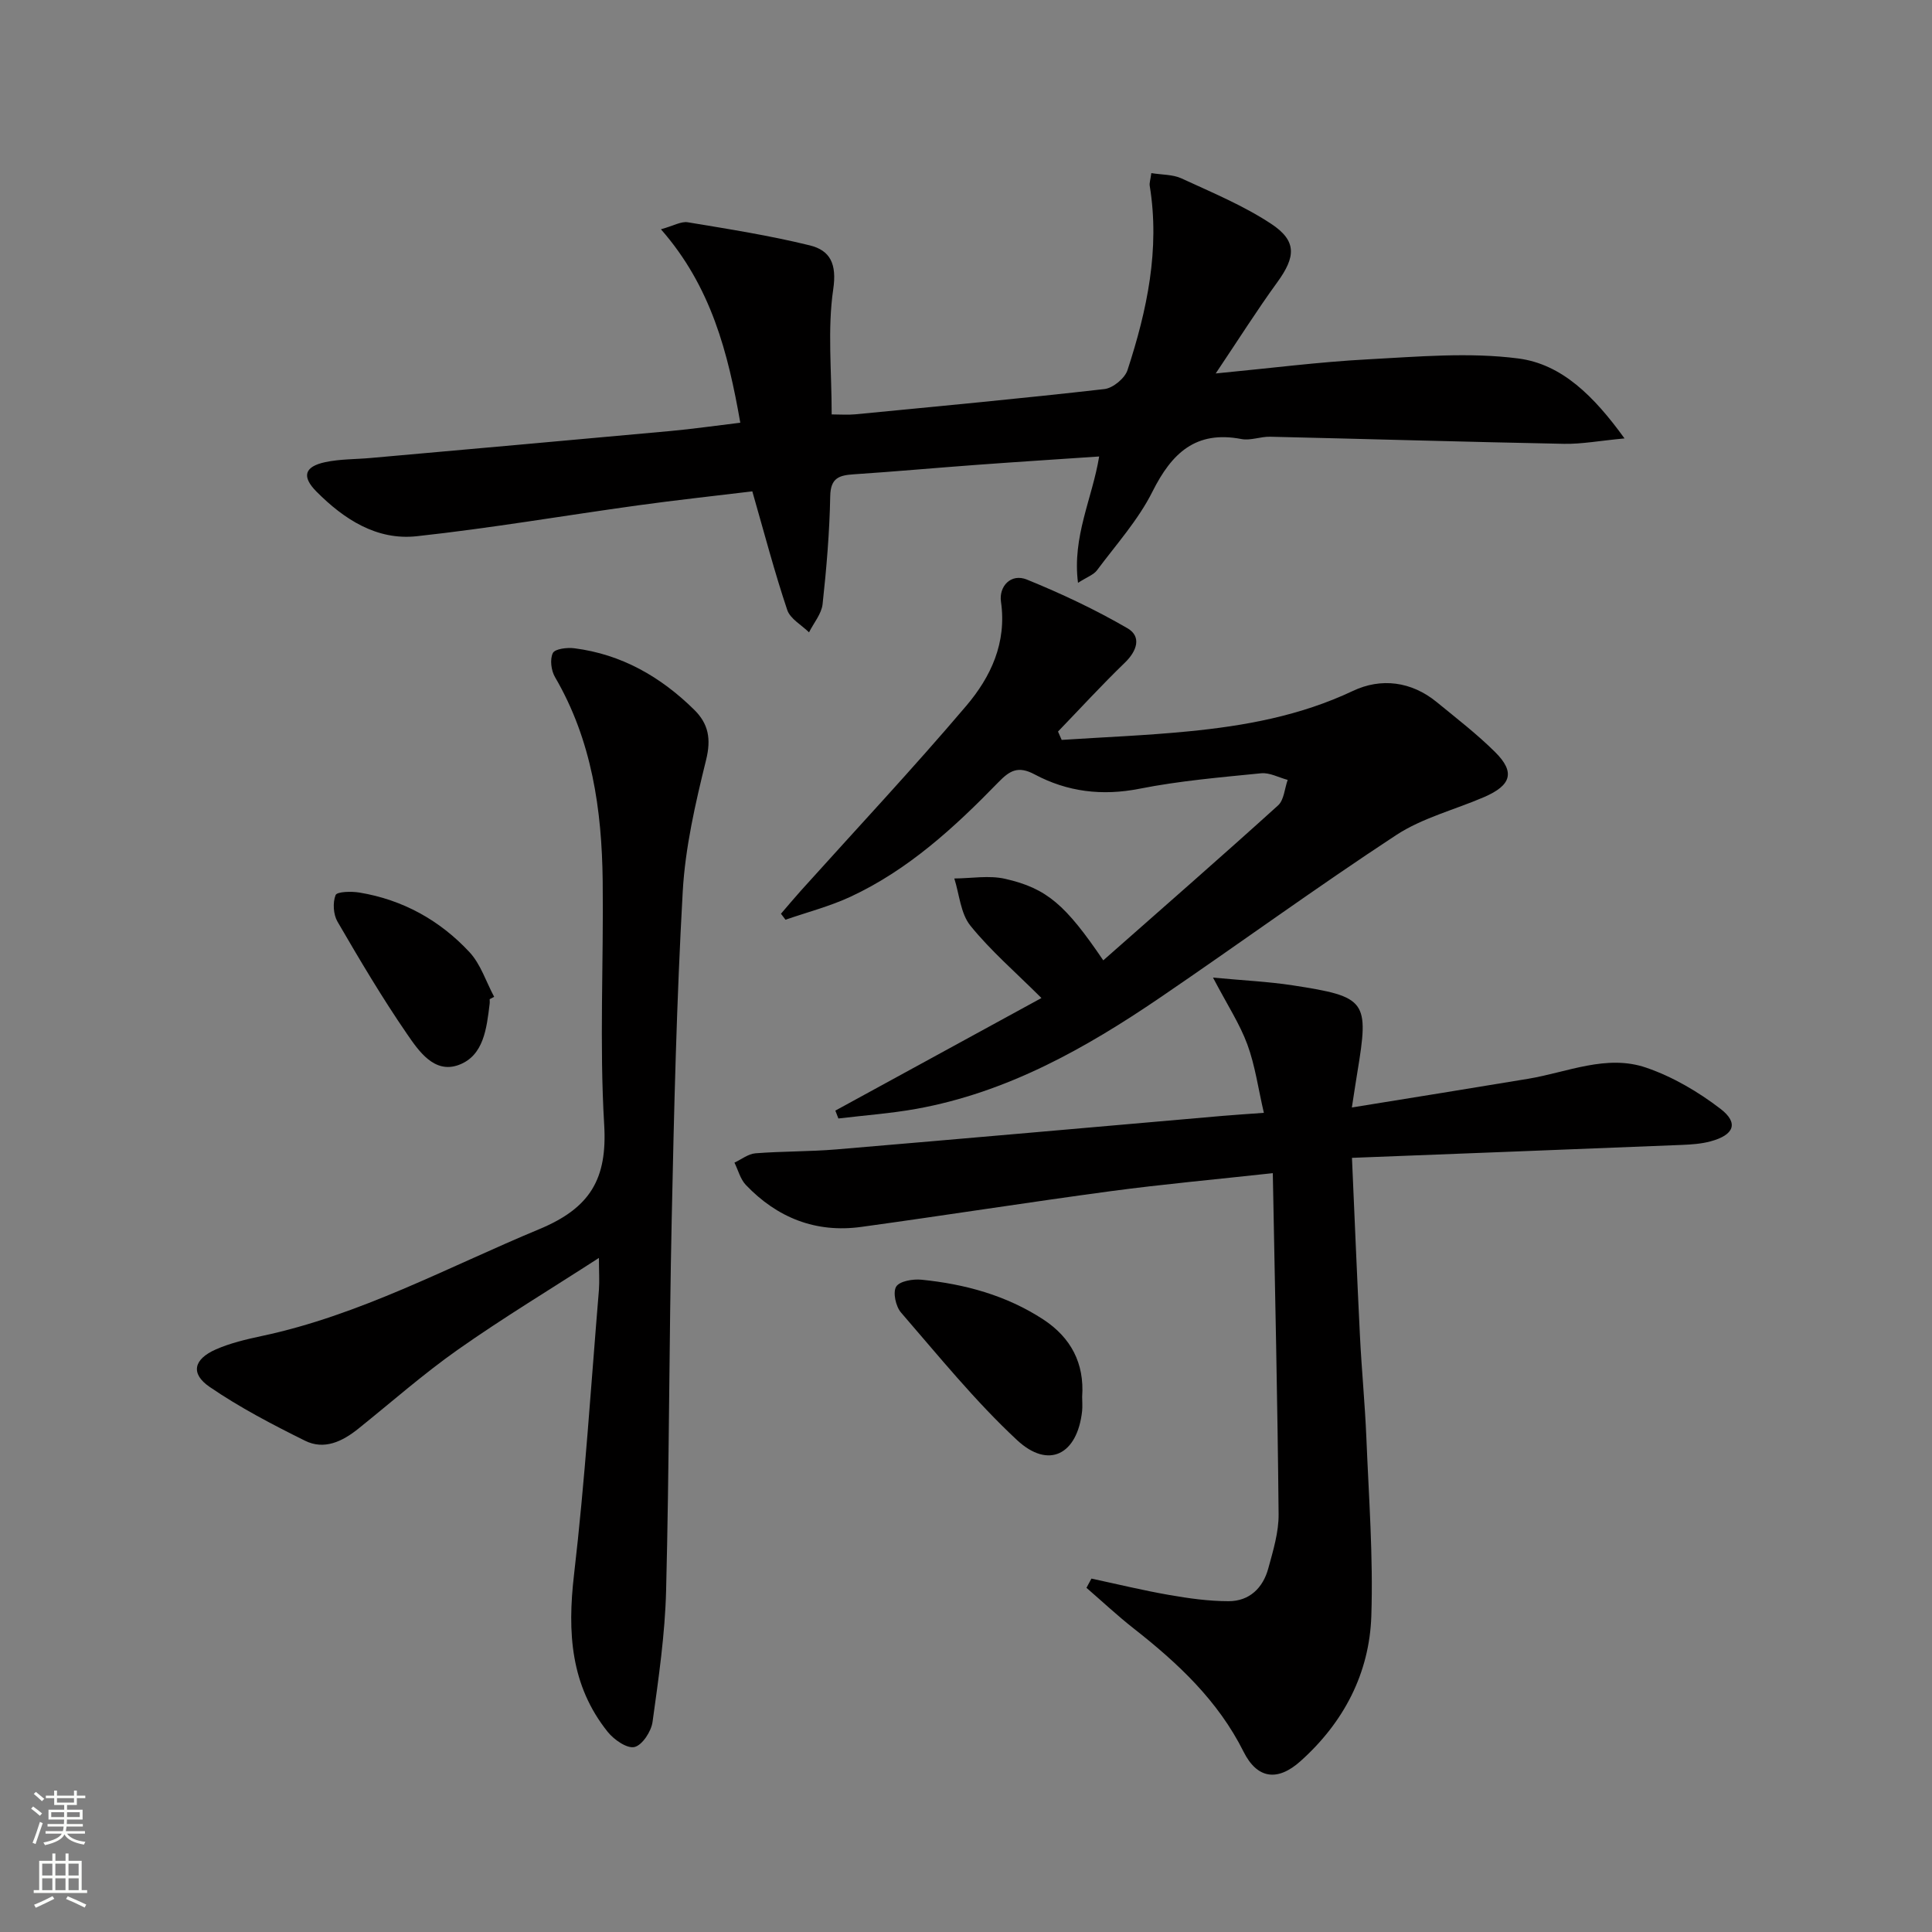 <svg enable-background="new 0 0 400 400" viewBox="0 0 400 400" xmlns="http://www.w3.org/2000/svg"><rect x="0" y="0" width="400" height="400" fill="#808080" stroke="none"/><g fill="#010000"><path d="m155.76 101.73c-7.64.93-15.68 1.79-23.69 2.9-15.27 2.11-30.48 4.73-45.8 6.39-8.26.9-15.04-3.5-20.74-9.23-3.1-3.12-2.53-5.18 1.81-6.11 3.05-.65 6.26-.58 9.4-.86 20.68-1.85 41.36-3.68 62.04-5.58 4.61-.42 9.2-1.09 14.49-1.72-2.53-14.44-6-28.16-16.43-40.05 2.58-.71 4.17-1.68 5.56-1.45 8.45 1.4 16.94 2.74 25.25 4.78 4.23 1.04 5.64 3.82 4.86 9.1-1.21 8.26-.32 16.83-.32 25.9 1.73 0 3.33.13 4.91-.02 17.2-1.67 34.4-3.27 51.57-5.23 1.76-.2 4.22-2.23 4.77-3.93 4.04-12.37 6.74-24.99 4.6-38.14-.1-.6.15-1.26.33-2.64 2.22.36 4.44.27 6.23 1.09 6.3 2.91 12.8 5.6 18.55 9.39 5.41 3.56 5.12 6.86 1.29 12.13-4.17 5.74-7.96 11.75-12.74 18.87 11.46-1.1 21.44-2.39 31.46-2.92 10.39-.55 20.97-1.51 31.2-.18 9 1.17 15.64 7.78 21.98 16.55-5.17.48-8.86 1.19-12.53 1.12-20.28-.4-40.56-1-60.84-1.47-1.98-.05-4.06.84-5.93.48-9.48-1.82-14.44 2.91-18.44 10.89-2.94 5.87-7.5 10.94-11.47 16.27-.71.95-2.08 1.41-3.94 2.61-1.23-9.57 2.95-17.44 4.38-26.16-8.66.59-17.06 1.12-25.45 1.74-8.45.62-16.89 1.39-25.35 1.95-3.01.2-4.81.73-4.88 4.51-.14 7.46-.77 14.93-1.58 22.36-.22 2.03-1.84 3.9-2.81 5.85-1.55-1.53-3.89-2.79-4.51-4.63-2.62-7.81-4.72-15.81-7.23-24.56z"/><path d="m263.52 242.89c-12.05 1.32-22.8 2.29-33.48 3.72-17.27 2.32-34.48 5.04-51.74 7.41-9.39 1.29-17.39-1.89-23.88-8.69-1.14-1.2-1.59-3.06-2.36-4.62 1.44-.67 2.85-1.81 4.34-1.93 5.58-.44 11.21-.34 16.79-.81 26.65-2.25 53.3-4.62 79.95-6.94 2.47-.21 4.94-.37 8.53-.63-1.18-5.06-1.81-9.79-3.42-14.16-1.57-4.26-4.13-8.15-7.11-13.84 6.34.6 11.48.83 16.54 1.61 15.29 2.35 15.8 3.16 13.34 18.04-.34 2.06-.65 4.13-1.13 7.24 12.71-2.06 24.61-3.96 36.5-5.94 8.13-1.35 16.24-5.13 24.47-2.29 5.47 1.88 10.75 4.98 15.36 8.52 3.82 2.94 2.8 5.42-2.09 6.73-1.89.51-3.91.65-5.89.73-22.56.91-45.12 1.78-68.33 2.68.57 12.86 1.06 24.95 1.66 37.02.35 6.97 1.03 13.92 1.32 20.89.5 12.3 1.43 24.62 1.03 36.89-.38 11.92-5.72 22.11-14.69 30.13-4.74 4.24-8.95 3.65-11.76-1.97-5.3-10.6-13.61-18.35-22.72-25.5-3.39-2.66-6.55-5.62-9.81-8.44.34-.64.69-1.27 1.03-1.91 5.36 1.15 10.7 2.45 16.1 3.39 4.06.71 8.2 1.29 12.3 1.29 4.32 0 7.12-2.75 8.22-6.8 1-3.67 2.17-7.48 2.13-11.22-.21-23.26-.75-46.51-1.2-70.6z"/><path d="m124 260.44c-10.07 6.51-19.85 12.41-29.17 18.97-7.18 5.05-13.8 10.9-20.66 16.4-3.29 2.64-7.05 4.45-11.03 2.47-6.76-3.35-13.52-6.88-19.73-11.13-4.02-2.75-3.33-5.73 1.26-7.76 3-1.32 6.28-2.09 9.51-2.78 20.36-4.32 38.5-14.24 57.48-22.13 10.55-4.39 14.1-10.4 13.43-21.63-1-16.76-.11-33.63-.31-50.45-.17-14.75-2.23-29.13-9.87-42.21-.8-1.36-1.09-3.68-.45-4.98.43-.88 2.97-1.19 4.47-.99 9.77 1.25 17.88 5.91 24.81 12.74 2.95 2.91 3.52 6.04 2.45 10.37-2.21 8.97-4.33 18.14-4.84 27.31-1.27 22.57-1.8 45.19-2.28 67.79-.55 25.63-.51 51.26-1.16 76.89-.23 9.09-1.56 18.17-2.81 27.2-.27 1.96-2.13 4.8-3.73 5.18-1.55.37-4.24-1.51-5.54-3.12-7.71-9.62-8.37-20.62-6.99-32.51 2.28-19.6 3.52-39.32 5.16-59 .14-1.89 0-3.82 0-6.63z"/><path d="m219.81 153.19c8.72-.57 17.46-.91 26.15-1.76 11.75-1.14 23.25-3.23 34.14-8.38 5.8-2.75 12.09-2.01 17.37 2.32 4.11 3.37 8.35 6.63 12.11 10.37 4.14 4.13 3.33 6.84-2.3 9.28-6.08 2.63-12.76 4.3-18.21 7.87-16.54 10.85-32.54 22.53-48.9 33.66-15.47 10.53-31.67 19.63-50.41 23.02-5.34.96-10.78 1.35-16.18 2-.21-.54-.42-1.09-.63-1.63 14.35-7.84 28.69-15.68 42.67-23.31-5.36-5.35-10.51-9.78-14.71-14.98-2.03-2.51-2.28-6.47-3.33-9.77 3.52-.02 7.18-.69 10.52.07 8.67 1.97 12.54 5.42 20.32 16.88 12.17-10.74 24.28-21.3 36.19-32.08 1.24-1.12 1.35-3.49 1.99-5.28-1.84-.49-3.74-1.55-5.51-1.37-8.42.84-16.89 1.56-25.17 3.2-7.75 1.53-14.95.64-21.71-2.97-3.45-1.84-5.17-.78-7.53 1.65-9.07 9.33-18.65 18.13-30.61 23.69-4.29 1.99-8.95 3.19-13.44 4.75-.31-.41-.63-.82-.94-1.24 1.38-1.6 2.73-3.22 4.14-4.79 11.44-12.72 23.15-25.22 34.22-38.25 5.07-5.97 8.42-13.03 7.19-21.57-.45-3.12 2.02-5.94 5.38-4.57 7.13 2.9 14.16 6.21 20.82 10.08 2.94 1.71 1.98 4.68-.55 7.12-4.76 4.6-9.24 9.49-13.84 14.26.26.57.51 1.15.76 1.73z"/><path d="m224.05 289.17c0 1 .09 2-.01 2.98-.99 9-6.93 12.11-13.49 5.99-8.68-8.08-16.22-17.41-24.01-26.4-1.08-1.25-1.72-4.16-1-5.35.7-1.15 3.48-1.62 5.25-1.44 8.97.9 17.55 3.23 25.21 8.23 5.72 3.75 8.54 9.07 8.05 15.99z"/><path d="m101.38 206.87c0 .33.04.67-.01 1-.62 5.02-1.2 10.71-6.41 12.62-5.05 1.85-8.26-2.88-10.7-6.43-5.16-7.51-9.81-15.37-14.39-23.25-.86-1.48-1.01-3.93-.39-5.49.29-.73 3.26-.8 4.91-.53 9 1.48 16.68 5.75 22.82 12.35 2.32 2.5 3.43 6.13 5.1 9.24-.31.16-.62.33-.93.49z"/></g><path d="m6.44 374.46.42-.45c.65.47 1.27.95 1.85 1.44l-.45.49c-.65-.56-1.25-1.06-1.82-1.48m.93 7.33-.63-.26c.55-1.36 1.05-2.8 1.52-4.33.19.1.38.19.59.27-.46 1.29-.95 2.73-1.48 4.32m-.38-10.38.44-.42c.43.34 1.01.82 1.74 1.44l-.49.49c-.53-.51-1.09-1.01-1.69-1.51m2.5.35h1.72v-1.04h.59v1.04h3.52v-1.04h.59v1.04h1.75v.53h-1.75v1.42h-2.03v.97h3.22v2.03h-3.24c0 .35-.01.66-.03.93h3.32v.53h-3.37c-.03.27-.08.58-.15.94h3.96v.53h-3.71c.67.92 1.93 1.48 3.79 1.68-.13.24-.23.44-.29.59-2.13-.38-3.48-1.08-4.04-2.12-.43.97-1.77 1.72-4.03 2.23-.09-.19-.2-.37-.33-.55 2.1-.42 3.37-1.03 3.81-1.83h-3.36v-.53h3.58c.08-.29.13-.61.16-.94h-3.33v-.53h3.39c.02-.27.04-.58.04-.93h-3.23v-2.03h3.25v-.97h-2.07v-1.42h-1.73zm1.12 3.44v1h2.65c.01-.3.02-.44.01-.4v-.25-.35zm1.19-2h3.52v-.91h-3.52zm4.71 2h-2.63v.59c0 .15-.01.28-.01.4h2.64z" fill="#fbfcfa"/><path d="m13.56 383.74h.63v1.52h2.72v6.07h1.13v.6h-11.06v-.6h1.13v-6.07h2.73v-1.52h.63v1.52h2.1v-1.52zm-2.69 8.83.38.56c-1.24.63-2.53 1.25-3.85 1.85-.1-.21-.21-.42-.34-.63 1.36-.55 2.63-1.15 3.81-1.78m-2.13-4.27h2.1v-2.45h-2.1zm0 3.04h2.1v-2.46h-2.1zm2.72-3.04h2.1v-2.45h-2.1zm0 3.04h2.1v-2.46h-2.1zm6.07 3.6c-1.41-.71-2.7-1.3-3.86-1.78l.35-.56c1.45.62 2.75 1.19 3.84 1.72zm-1.25-9.09h-2.1v2.45h2.1zm-2.09 5.49h2.1v-2.46h-2.1z" fill="#fbfcfa"/></svg>
